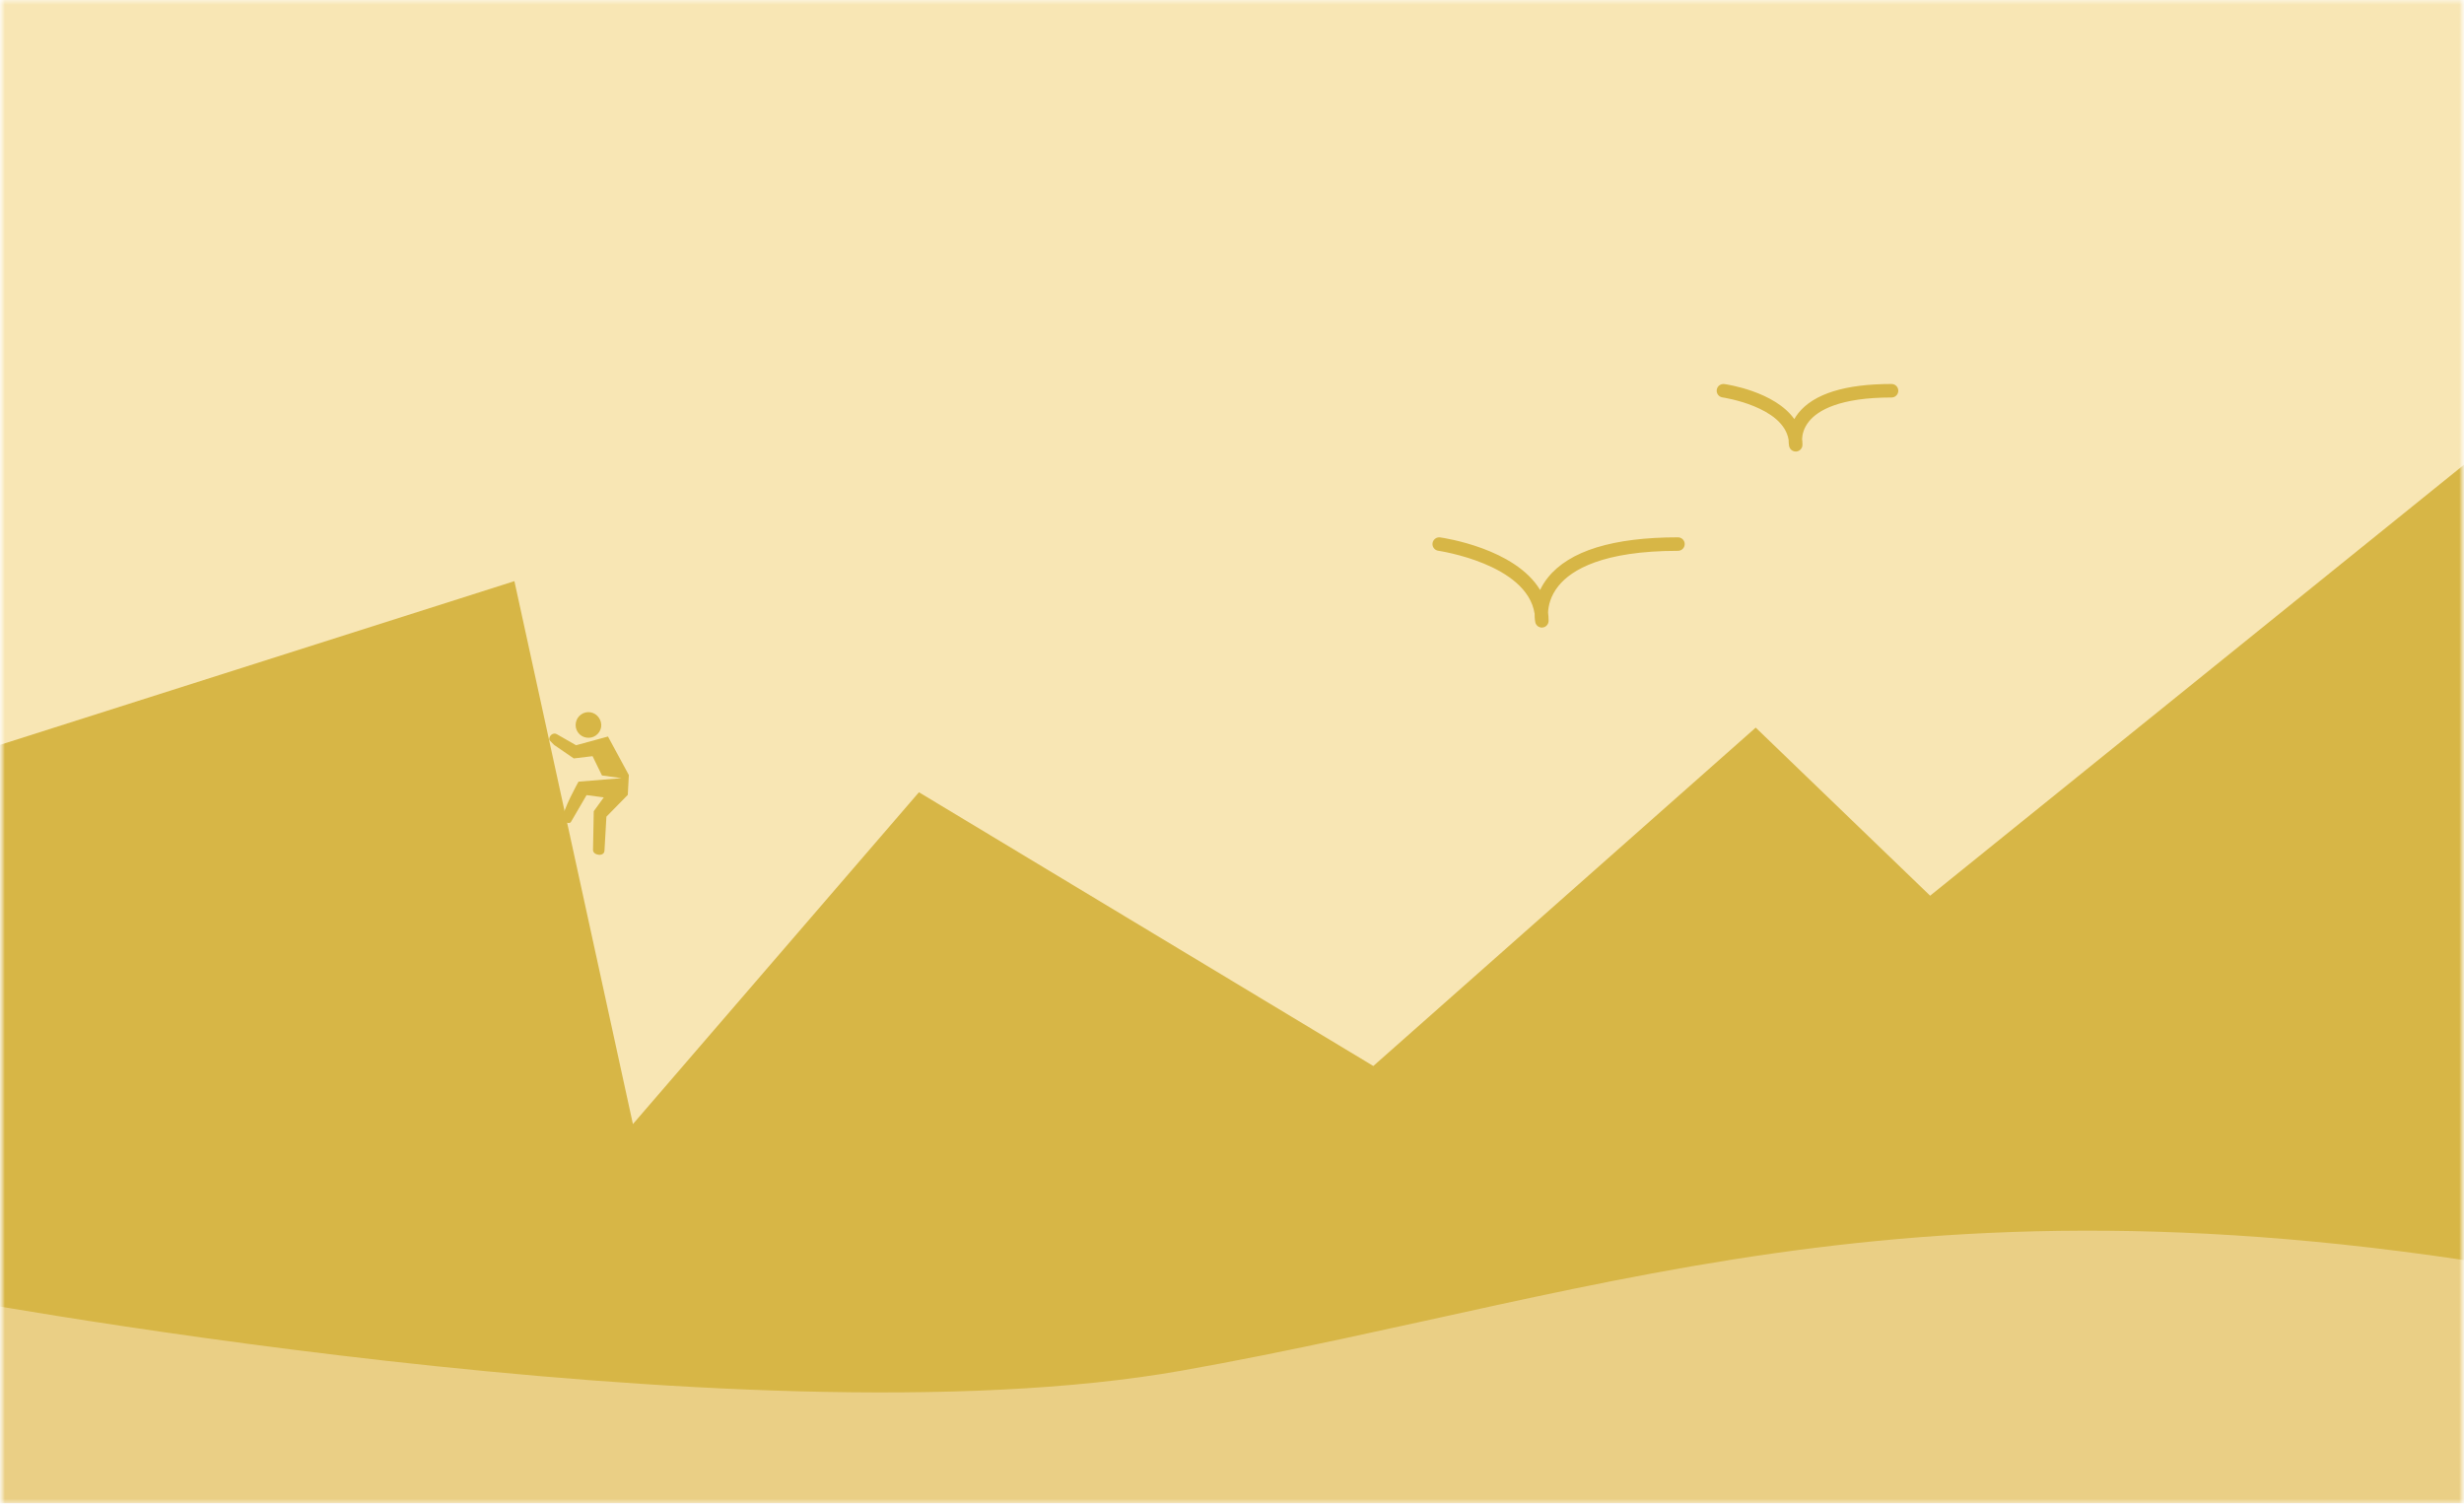 <?xml version="1.0" encoding="UTF-8"?> <svg xmlns="http://www.w3.org/2000/svg" width="254" height="155" viewBox="0 0 254 155" fill="none"><mask id="mask0_895:6136" style="mask-type:alpha" maskUnits="userSpaceOnUse" x="0" y="0" width="254" height="155"><rect width="254" height="155" fill="#C4C4C4"></rect></mask><g mask="url(#mask0_895:6136)"><mask id="mask1_895:6136" style="mask-type:alpha" maskUnits="userSpaceOnUse" x="0" y="-4" width="254" height="164"><rect y="-3.965" width="254" height="163.412" fill="white"></rect></mask><g mask="url(#mask1_895:6136)"><mask id="mask2_895:6136" style="mask-type:alpha" maskUnits="userSpaceOnUse" x="-2" y="-8" width="258" height="212"><path fill-rule="evenodd" clip-rule="evenodd" d="M-1.979 -7.235L255.418 -7.235V203.227H-1.979V-7.235Z" fill="white"></path></mask><g mask="url(#mask2_895:6136)"><path fill-rule="evenodd" clip-rule="evenodd" d="M-1.377 -8.152L255.453 -8.152V201.433H-1.377V-8.152Z" fill="#A6B1B6"></path><mask id="mask3_895:6136" style="mask-type:alpha" maskUnits="userSpaceOnUse" x="-2" y="-9" width="258" height="211"><path fill-rule="evenodd" clip-rule="evenodd" d="M-1.377 -8.152L255.453 -8.152V201.433H-1.377V-8.152Z" fill="white"></path></mask><g mask="url(#mask3_895:6136)"><rect width="279.835" height="485.277" transform="matrix(-1 0 0 1 268.01 -292.822)" fill="#F8E6B4"></rect><path fill-rule="evenodd" clip-rule="evenodd" d="M-10.242 80.044L53.027 59.909L65.244 115.877L94.729 81.671L141.568 109.889L180.986 75.007L198.966 92.334L264.367 39.541L268.01 206.671H-20.657L-10.242 80.044Z" fill="#D7B646"></path><path fill-rule="evenodd" clip-rule="evenodd" d="M-8.132 133.258C-8.132 133.258 76.576 149.327 121.823 141.292C167.071 133.258 200.117 118.276 272.815 133.258C345.513 148.24 251.773 235.08 251.773 235.08H-20.47L-8.132 133.258Z" fill="#EACF85"></path><path fill-rule="evenodd" clip-rule="evenodd" d="M158.943 64.694C158.621 64.694 158.335 64.469 158.266 64.145C158.257 64.11 158.189 63.781 158.195 63.271C157.408 58.13 148.358 56.79 148.264 56.776C147.885 56.724 147.62 56.371 147.673 55.991C147.725 55.611 148.081 55.345 148.455 55.398C148.831 55.45 156.193 56.537 158.762 60.819C158.959 60.399 159.22 59.968 159.566 59.536C161.771 56.785 166.281 55.391 172.973 55.391C173.358 55.391 173.667 55.703 173.667 56.087C173.667 56.471 173.358 56.783 172.973 56.783C165.221 56.783 162.004 58.739 160.67 60.38C159.811 61.436 159.607 62.487 159.582 63.153C159.617 63.425 159.636 63.705 159.636 63.996C159.636 64.351 159.371 64.65 159.018 64.688C158.991 64.692 158.966 64.694 158.943 64.694" fill="#D7B646"></path><path fill-rule="evenodd" clip-rule="evenodd" d="M185.111 46.544C184.789 46.544 184.503 46.32 184.434 45.996C184.428 45.969 184.379 45.733 184.38 45.359C183.839 41.898 177.625 40.977 177.562 40.968C177.183 40.915 176.918 40.562 176.971 40.182C177.023 39.8 177.377 39.544 177.753 39.589C178.014 39.625 182.952 40.355 184.963 43.203C185.08 42.997 185.222 42.787 185.388 42.578C186.982 40.59 190.213 39.583 194.991 39.583C195.373 39.583 195.685 39.895 195.685 40.279C195.685 40.664 195.373 40.976 194.991 40.976C189.624 40.976 187.407 42.306 186.493 43.423C185.925 44.118 185.787 44.809 185.767 45.248C185.792 45.443 185.805 45.643 185.805 45.851C185.805 46.206 185.538 46.505 185.186 46.543C185.16 46.543 185.136 46.544 185.111 46.544" fill="#D7B646"></path><path fill-rule="evenodd" clip-rule="evenodd" d="M57.987 84.483C57.982 83.511 59.636 80.58 59.636 80.58L64.068 80.216L62.055 79.94L61.083 77.951L59.147 78.183L57.122 76.791L56.632 76.291C56.542 75.863 57.026 75.454 57.398 75.685L59.384 76.823L62.672 75.925L64.824 79.897L64.716 81.94L62.511 84.186L62.311 87.698C62.279 88.352 61.113 88.185 61.131 87.611L61.207 83.624L62.239 82.2L60.466 81.966L58.878 84.693C58.803 84.886 58.516 84.876 58.29 84.753C58.29 84.753 57.989 84.671 57.987 84.483M59.896 73.656C59.332 74.05 59.146 74.883 59.575 75.496C60.004 76.109 60.85 76.219 61.414 75.824C62.024 75.397 62.163 74.597 61.734 73.984C61.305 73.371 60.506 73.229 59.896 73.656" fill="#D7B646"></path></g></g></g></g></svg> 